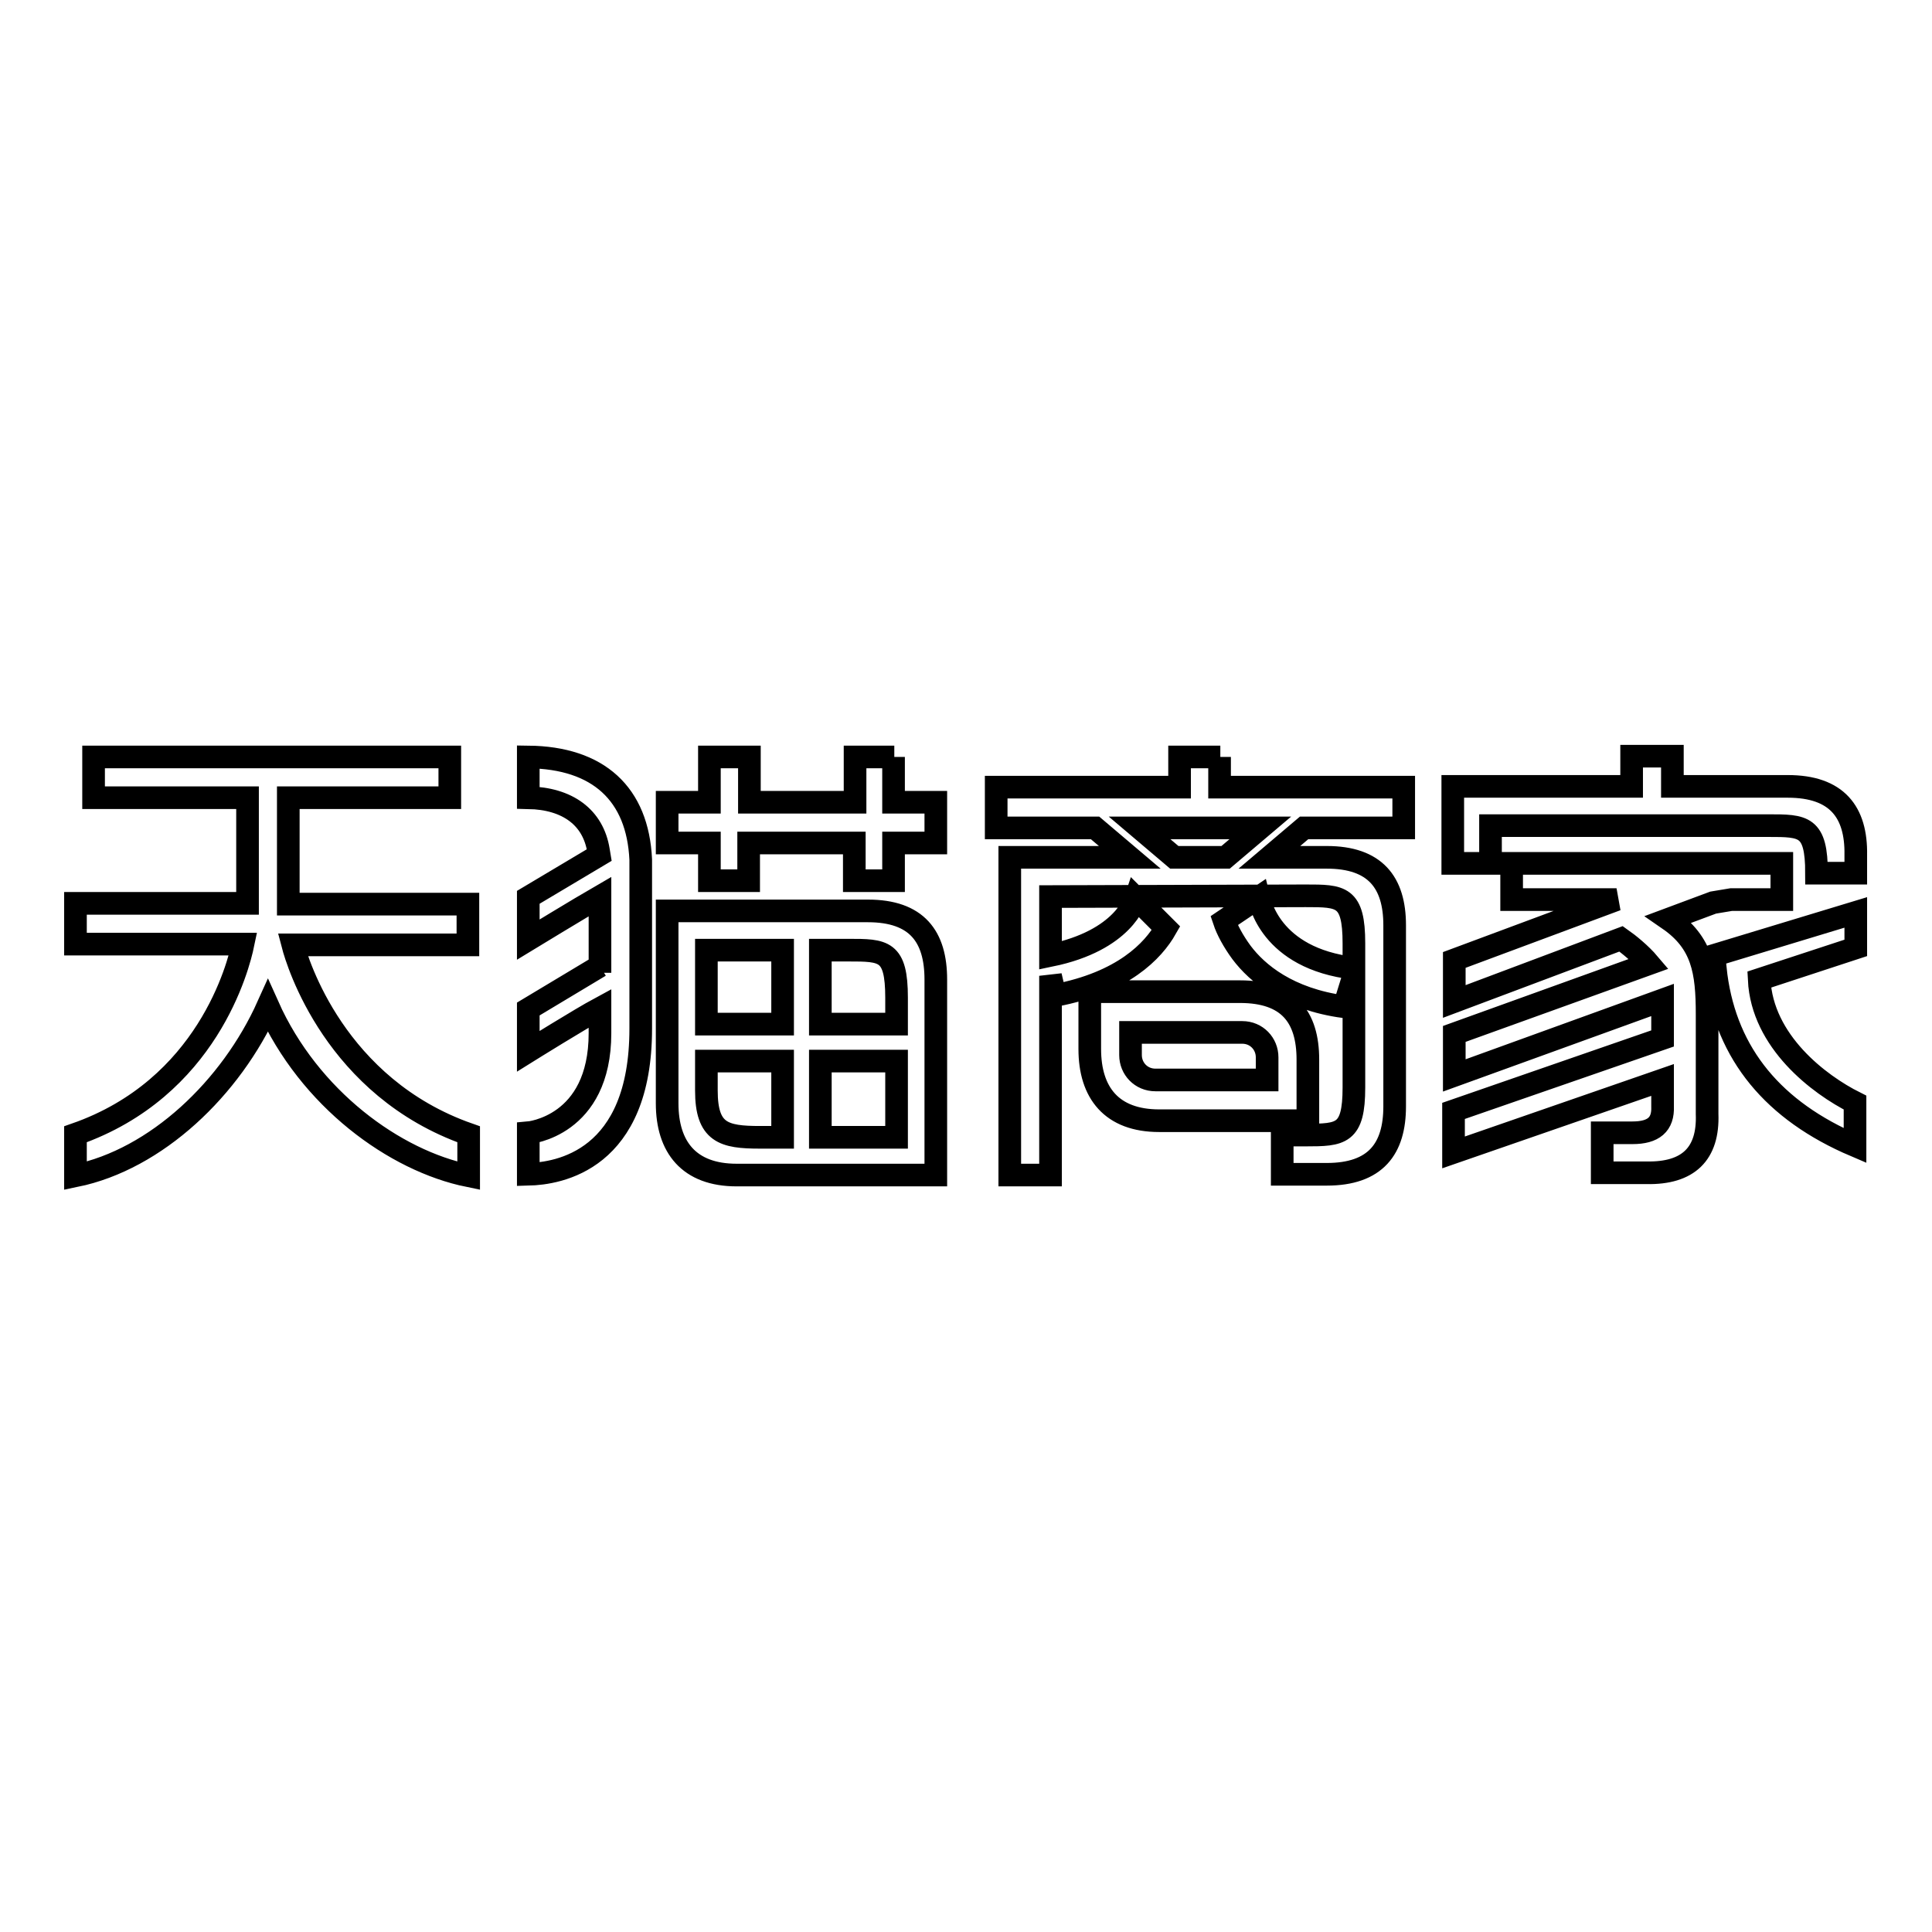 <?xml version="1.0" encoding="utf-8"?>
<!-- Svg Vector Icons : http://www.onlinewebfonts.com/icon -->
<!DOCTYPE svg PUBLIC "-//W3C//DTD SVG 1.1//EN" "http://www.w3.org/Graphics/SVG/1.1/DTD/svg11.dtd">
<svg version="1.1" xmlns="http://www.w3.org/2000/svg" xmlns:xlink="http://www.w3.org/1999/xlink" x="0px" y="0px" viewBox="0 0 256 256" enable-background="new 0 0 256 256" xml:space="preserve">
<g><g><path stroke-width="3" fill-opacity="0" stroke="#000000"  d="M236.9,104.2h-15.3v-4h-5.4v4h-23.7v10.2h5v-5h36.8c4.7,0,6.4,0,6.4,6.3l5.2,0v-2.4C246,107.6,243.4,104.2,236.9,104.2z M227.4,129.3c1.4,10.4,7.6,17.9,18.4,22.5v-5.7c-4.8-2.4-12.3-8.1-12.7-16.3l12.8-4.2v-4.7l-18.8,5.7L227.4,129.3z M229.4,119.2h6.7v-4.8h-35.8v4.8h13.9l-21.5,8v5.5l22.1-8.3c1,0.7,2.6,2,3.7,3.3l-25.8,9.3v5.5l27.6-10c0,1.6,0,3.5,0,5.1l-27.7,9.6v5.5l27.7-9.6v3.5c0.1,2.4-1.2,3.5-4,3.5h-4v5.3h5.9c5.5,0.1,8.2-2.5,8-7.8v-13.2c0-5.7-0.6-9.5-5.1-12.6l5.9-2.2L229.4,119.2z M38.2,105.7h21.4v-5.4H12.4v5.4h20.4v14H10v5.4h22.2c-0.6,2.9-4.7,19.1-22.2,25.2v5.5c10.7-2.2,20.6-11.6,25.5-22.5c5.5,12.3,16.8,20.5,26.6,22.5v-5.5c-17.7-6.2-22.7-22.8-23.3-25.1H62v-5.4H38.2V105.7z M70,100.3v5.4c5.2,0.1,8.6,2.6,9.3,7l0.1,0.6l-9.4,5.6v5.6c0,0,6.9-4.2,9.5-5.7v9.1v1V128l-9.5,5.7v5.6c0,0,6.9-4.3,9.5-5.7v0.4v2.9c0,12.4-9.5,13.2-9.5,13.2v5.5c4-0.1,14.9-1.8,14.9-19.3v-22.4C84.5,105.2,79.3,100.4,70,100.3z M118.5,100.3h-5.2v6h-14v-6H94v6h-5.6v5.4H94v5h5.2v-5h14v5h5.2v-5h5.6v-5.4h-5.6V100.3z M115,120.7H88.4v25.5c0,5.8,2.9,9.5,9.2,9.5l0,0H124v-25.9C124,124.1,121.5,120.7,115,120.7z M108.7,125.9h3.7c4.7,0,6.4,0,6.4,6.3v3.5h-10.1V125.9z M103.7,150.7h-3c-4.8,0-7.1-0.6-7.1-6.2c0,0,0-1.6,0-3.9h10.1L103.7,150.7L103.7,150.7z M103.7,135.7H93.6c0-4.8,0-9.7,0-9.8h10.1V135.7z M108.7,150.7v-10.1h10.1v10c0,0,0,0.1,0,0.1L108.7,150.7L108.7,150.7z M173.3,140.4c0-5.7-2.6-9-9-9h-19.9v7.6c0,5.8,2.9,9.5,9.2,9.5l0,0h19.7V140.4z M167.9,143.1h-14.8c-1.9,0-3.3-1.5-3.3-3.3v-3h14.8c1.9,0,3.3,1.5,3.3,3.3V143.1z M161.7,100.3h-5.4v4H132v5.4h13.1l4.6,3.9h-15.9v42.1h5.4v-26.4l0.6,2.6c9-1.7,13-5.9,14.7-8.9l-4-4c-0.1,0.3-1.6,5.6-11.3,7.6v-7.8l33.8-0.1c4.7,0,6.4,0,6.4,6.3v3.3c-11.2-1.3-12.5-9-12.6-9.4h0h0l-4.6,3.1c0.4,1.2,1.2,2.7,2.3,4.2c2.1,2.8,6.2,6.2,13.6,7.2l1.3-4.2v14.9c0,6.2-1.7,6.3-6.4,6.3h-3.1v5.2h5.9c6.5,0,9-3.4,9-9v-24c0-5.7-2.6-9-9-9h-7.6l4.6-3.9H186v-5.4h-24.4V100.3L161.7,100.3z M167,109.7l-4.6,3.9h-6.8l-4.6-3.9L167,109.7L167,109.7z"/></g></g>
</svg>